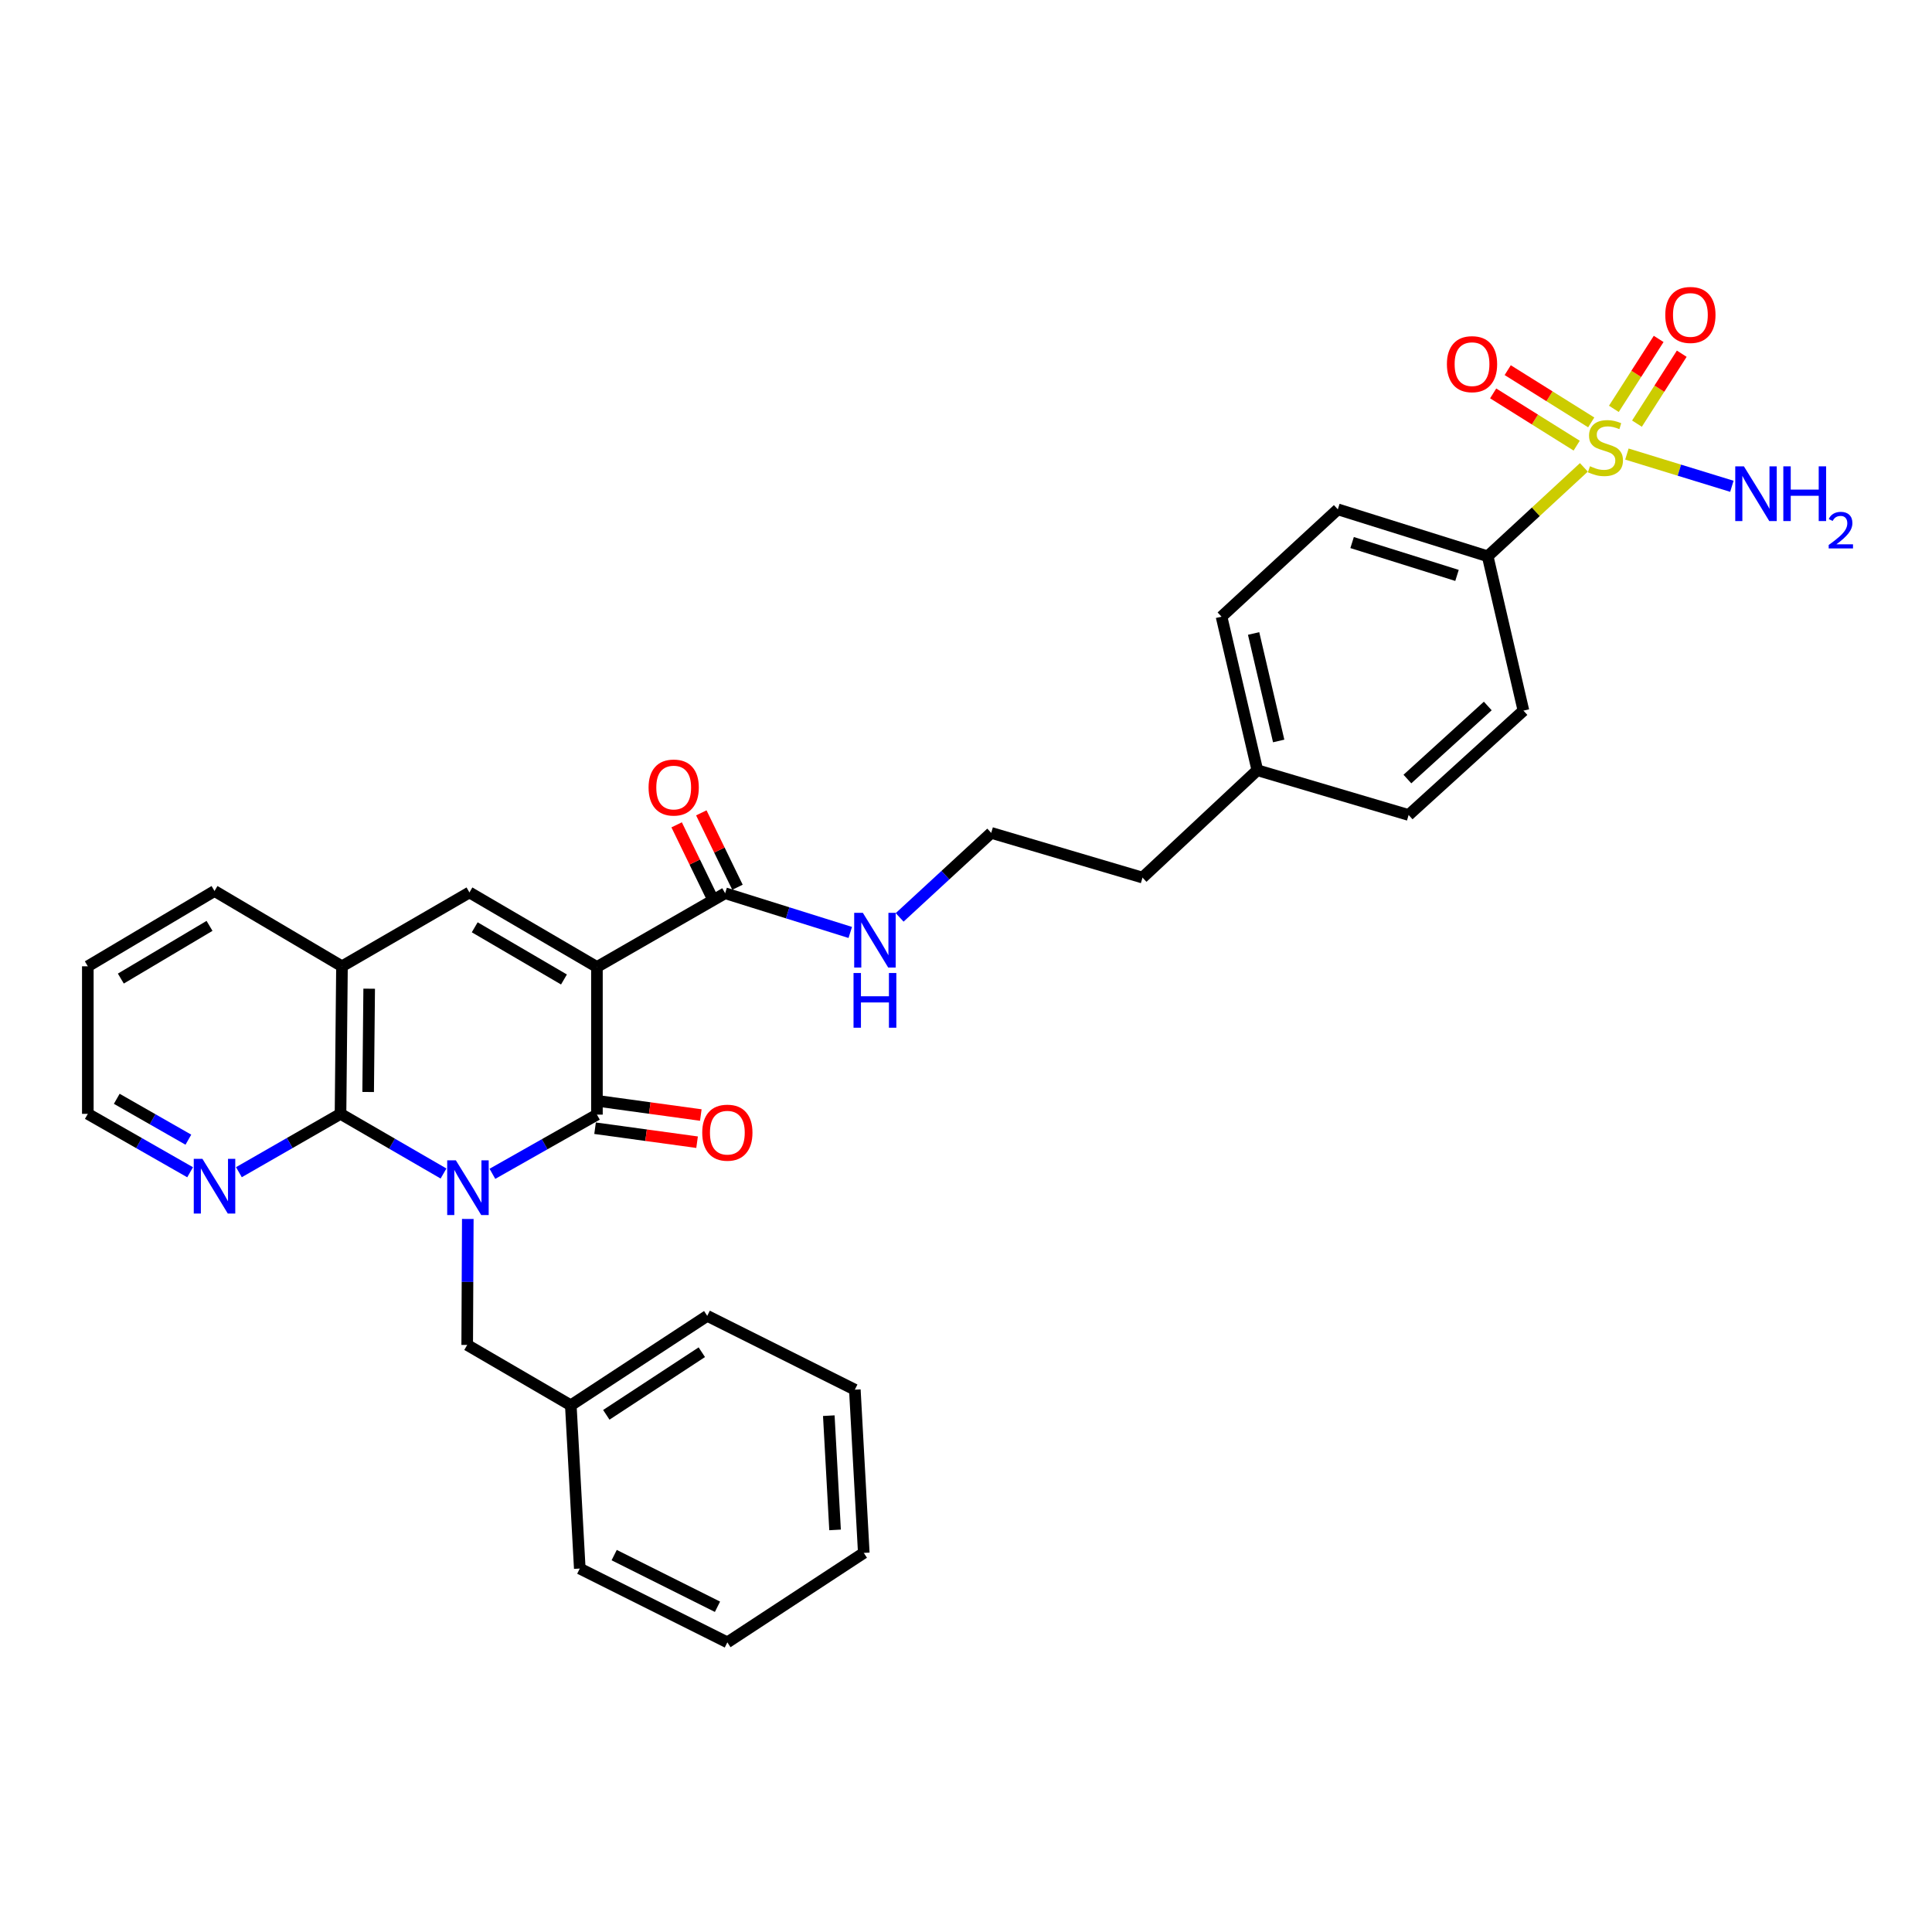 <?xml version='1.0' encoding='iso-8859-1'?>
<svg version='1.1' baseProfile='full'
              xmlns='http://www.w3.org/2000/svg'
                      xmlns:rdkit='http://www.rdkit.org/xml'
                      xmlns:xlink='http://www.w3.org/1999/xlink'
                  xml:space='preserve'
width='1000px' height='1000px' viewBox='0 0 1000 1000'>
<!-- END OF HEADER -->
<rect style='opacity:1.0;fill:#FFFFFF;stroke:none' width='1000' height='1000' x='0' y='0'> </rect>
<path class='bond-1' d='M 254.867,607.567 L 281.919,592.249' style='fill:none;fill-rule:evenodd;stroke:#0000FF;stroke-width:6px;stroke-linecap:butt;stroke-linejoin:miter;stroke-opacity:1' />
<path class='bond-1' d='M 281.919,592.249 L 308.971,576.93' style='fill:none;fill-rule:evenodd;stroke:#000000;stroke-width:6px;stroke-linecap:butt;stroke-linejoin:miter;stroke-opacity:1' />
<path class='bond-3' d='M 229.563,607.41 L 202.907,591.969' style='fill:none;fill-rule:evenodd;stroke:#0000FF;stroke-width:6px;stroke-linecap:butt;stroke-linejoin:miter;stroke-opacity:1' />
<path class='bond-3' d='M 202.907,591.969 L 176.251,576.528' style='fill:none;fill-rule:evenodd;stroke:#000000;stroke-width:6px;stroke-linecap:butt;stroke-linejoin:miter;stroke-opacity:1' />
<path class='bond-7' d='M 242.132,630.93 L 241.977,663.536' style='fill:none;fill-rule:evenodd;stroke:#0000FF;stroke-width:6px;stroke-linecap:butt;stroke-linejoin:miter;stroke-opacity:1' />
<path class='bond-7' d='M 241.977,663.536 L 241.823,696.142' style='fill:none;fill-rule:evenodd;stroke:#000000;stroke-width:6px;stroke-linecap:butt;stroke-linejoin:miter;stroke-opacity:1' />
<path class='bond-0' d='M 308.971,500.515 L 308.971,576.93' style='fill:none;fill-rule:evenodd;stroke:#000000;stroke-width:6px;stroke-linecap:butt;stroke-linejoin:miter;stroke-opacity:1' />
<path class='bond-5' d='M 308.971,500.515 L 375.332,462.339' style='fill:none;fill-rule:evenodd;stroke:#000000;stroke-width:6px;stroke-linecap:butt;stroke-linejoin:miter;stroke-opacity:1' />
<path class='bond-32' d='M 308.971,500.515 L 242.982,461.929' style='fill:none;fill-rule:evenodd;stroke:#000000;stroke-width:6px;stroke-linecap:butt;stroke-linejoin:miter;stroke-opacity:1' />
<path class='bond-32' d='M 291.908,506.981 L 245.715,479.971' style='fill:none;fill-rule:evenodd;stroke:#000000;stroke-width:6px;stroke-linecap:butt;stroke-linejoin:miter;stroke-opacity:1' />
<path class='bond-12' d='M 308.007,583.961 L 334.407,587.582' style='fill:none;fill-rule:evenodd;stroke:#000000;stroke-width:6px;stroke-linecap:butt;stroke-linejoin:miter;stroke-opacity:1' />
<path class='bond-12' d='M 334.407,587.582 L 360.807,591.203' style='fill:none;fill-rule:evenodd;stroke:#FF0000;stroke-width:6px;stroke-linecap:butt;stroke-linejoin:miter;stroke-opacity:1' />
<path class='bond-12' d='M 309.936,569.898 L 336.336,573.519' style='fill:none;fill-rule:evenodd;stroke:#000000;stroke-width:6px;stroke-linecap:butt;stroke-linejoin:miter;stroke-opacity:1' />
<path class='bond-12' d='M 336.336,573.519 L 362.736,577.14' style='fill:none;fill-rule:evenodd;stroke:#FF0000;stroke-width:6px;stroke-linecap:butt;stroke-linejoin:miter;stroke-opacity:1' />
<path class='bond-2' d='M 819.811,241.914 L 794.917,264.924' style='fill:none;fill-rule:evenodd;stroke:#CCCC00;stroke-width:6px;stroke-linecap:butt;stroke-linejoin:miter;stroke-opacity:1' />
<path class='bond-2' d='M 794.917,264.924 L 770.023,287.933' style='fill:none;fill-rule:evenodd;stroke:#000000;stroke-width:6px;stroke-linecap:butt;stroke-linejoin:miter;stroke-opacity:1' />
<path class='bond-10' d='M 823.614,218.633 L 802.002,205.111' style='fill:none;fill-rule:evenodd;stroke:#CCCC00;stroke-width:6px;stroke-linecap:butt;stroke-linejoin:miter;stroke-opacity:1' />
<path class='bond-10' d='M 802.002,205.111 L 780.389,191.59' style='fill:none;fill-rule:evenodd;stroke:#FF0000;stroke-width:6px;stroke-linecap:butt;stroke-linejoin:miter;stroke-opacity:1' />
<path class='bond-10' d='M 816.086,230.666 L 794.473,217.145' style='fill:none;fill-rule:evenodd;stroke:#CCCC00;stroke-width:6px;stroke-linecap:butt;stroke-linejoin:miter;stroke-opacity:1' />
<path class='bond-10' d='M 794.473,217.145 L 772.861,203.624' style='fill:none;fill-rule:evenodd;stroke:#FF0000;stroke-width:6px;stroke-linecap:butt;stroke-linejoin:miter;stroke-opacity:1' />
<path class='bond-11' d='M 847.292,219.273 L 858.881,201.177' style='fill:none;fill-rule:evenodd;stroke:#CCCC00;stroke-width:6px;stroke-linecap:butt;stroke-linejoin:miter;stroke-opacity:1' />
<path class='bond-11' d='M 858.881,201.177 L 870.471,183.08' style='fill:none;fill-rule:evenodd;stroke:#FF0000;stroke-width:6px;stroke-linecap:butt;stroke-linejoin:miter;stroke-opacity:1' />
<path class='bond-11' d='M 835.338,211.618 L 846.928,193.521' style='fill:none;fill-rule:evenodd;stroke:#CCCC00;stroke-width:6px;stroke-linecap:butt;stroke-linejoin:miter;stroke-opacity:1' />
<path class='bond-11' d='M 846.928,193.521 L 858.518,175.424' style='fill:none;fill-rule:evenodd;stroke:#FF0000;stroke-width:6px;stroke-linecap:butt;stroke-linejoin:miter;stroke-opacity:1' />
<path class='bond-13' d='M 842.084,235.018 L 869.25,243.361' style='fill:none;fill-rule:evenodd;stroke:#CCCC00;stroke-width:6px;stroke-linecap:butt;stroke-linejoin:miter;stroke-opacity:1' />
<path class='bond-13' d='M 869.25,243.361 L 896.415,251.703' style='fill:none;fill-rule:evenodd;stroke:#0000FF;stroke-width:6px;stroke-linecap:butt;stroke-linejoin:miter;stroke-opacity:1' />
<path class='bond-6' d='M 176.251,576.528 L 177.008,500.152' style='fill:none;fill-rule:evenodd;stroke:#000000;stroke-width:6px;stroke-linecap:butt;stroke-linejoin:miter;stroke-opacity:1' />
<path class='bond-6' d='M 190.558,565.212 L 191.088,511.749' style='fill:none;fill-rule:evenodd;stroke:#000000;stroke-width:6px;stroke-linecap:butt;stroke-linejoin:miter;stroke-opacity:1' />
<path class='bond-9' d='M 176.251,576.528 L 149.953,591.626' style='fill:none;fill-rule:evenodd;stroke:#000000;stroke-width:6px;stroke-linecap:butt;stroke-linejoin:miter;stroke-opacity:1' />
<path class='bond-9' d='M 149.953,591.626 L 123.654,606.725' style='fill:none;fill-rule:evenodd;stroke:#0000FF;stroke-width:6px;stroke-linecap:butt;stroke-linejoin:miter;stroke-opacity:1' />
<path class='bond-4' d='M 242.982,461.929 L 177.008,500.152' style='fill:none;fill-rule:evenodd;stroke:#000000;stroke-width:6px;stroke-linecap:butt;stroke-linejoin:miter;stroke-opacity:1' />
<path class='bond-14' d='M 381.715,459.237 L 372.357,439.982' style='fill:none;fill-rule:evenodd;stroke:#000000;stroke-width:6px;stroke-linecap:butt;stroke-linejoin:miter;stroke-opacity:1' />
<path class='bond-14' d='M 372.357,439.982 L 362.998,420.728' style='fill:none;fill-rule:evenodd;stroke:#FF0000;stroke-width:6px;stroke-linecap:butt;stroke-linejoin:miter;stroke-opacity:1' />
<path class='bond-14' d='M 368.948,465.442 L 359.59,446.187' style='fill:none;fill-rule:evenodd;stroke:#000000;stroke-width:6px;stroke-linecap:butt;stroke-linejoin:miter;stroke-opacity:1' />
<path class='bond-14' d='M 359.59,446.187 L 350.232,426.933' style='fill:none;fill-rule:evenodd;stroke:#FF0000;stroke-width:6px;stroke-linecap:butt;stroke-linejoin:miter;stroke-opacity:1' />
<path class='bond-15' d='M 375.332,462.339 L 407.713,472.486' style='fill:none;fill-rule:evenodd;stroke:#000000;stroke-width:6px;stroke-linecap:butt;stroke-linejoin:miter;stroke-opacity:1' />
<path class='bond-15' d='M 407.713,472.486 L 440.095,482.634' style='fill:none;fill-rule:evenodd;stroke:#0000FF;stroke-width:6px;stroke-linecap:butt;stroke-linejoin:miter;stroke-opacity:1' />
<path class='bond-23' d='M 177.008,500.152 L 111.034,461.18' style='fill:none;fill-rule:evenodd;stroke:#000000;stroke-width:6px;stroke-linecap:butt;stroke-linejoin:miter;stroke-opacity:1' />
<path class='bond-18' d='M 241.823,696.142 L 295.447,727.386' style='fill:none;fill-rule:evenodd;stroke:#000000;stroke-width:6px;stroke-linecap:butt;stroke-linejoin:miter;stroke-opacity:1' />
<path class='bond-8' d='M 770.023,287.933 L 692.457,263.637' style='fill:none;fill-rule:evenodd;stroke:#000000;stroke-width:6px;stroke-linecap:butt;stroke-linejoin:miter;stroke-opacity:1' />
<path class='bond-8' d='M 754.146,297.835 L 699.849,280.827' style='fill:none;fill-rule:evenodd;stroke:#000000;stroke-width:6px;stroke-linecap:butt;stroke-linejoin:miter;stroke-opacity:1' />
<path class='bond-35' d='M 770.023,287.933 L 788.532,367.818' style='fill:none;fill-rule:evenodd;stroke:#000000;stroke-width:6px;stroke-linecap:butt;stroke-linejoin:miter;stroke-opacity:1' />
<path class='bond-24' d='M 98.406,606.76 L 71.93,591.644' style='fill:none;fill-rule:evenodd;stroke:#0000FF;stroke-width:6px;stroke-linecap:butt;stroke-linejoin:miter;stroke-opacity:1' />
<path class='bond-24' d='M 71.93,591.644 L 45.455,576.528' style='fill:none;fill-rule:evenodd;stroke:#000000;stroke-width:6px;stroke-linecap:butt;stroke-linejoin:miter;stroke-opacity:1' />
<path class='bond-24' d='M 97.501,589.898 L 78.969,579.317' style='fill:none;fill-rule:evenodd;stroke:#0000FF;stroke-width:6px;stroke-linecap:butt;stroke-linejoin:miter;stroke-opacity:1' />
<path class='bond-24' d='M 78.969,579.317 L 60.435,568.736' style='fill:none;fill-rule:evenodd;stroke:#000000;stroke-width:6px;stroke-linecap:butt;stroke-linejoin:miter;stroke-opacity:1' />
<path class='bond-22' d='M 465.654,474.835 L 489.353,452.965' style='fill:none;fill-rule:evenodd;stroke:#0000FF;stroke-width:6px;stroke-linecap:butt;stroke-linejoin:miter;stroke-opacity:1' />
<path class='bond-22' d='M 489.353,452.965 L 513.052,431.095' style='fill:none;fill-rule:evenodd;stroke:#000000;stroke-width:6px;stroke-linecap:butt;stroke-linejoin:miter;stroke-opacity:1' />
<path class='bond-16' d='M 692.457,263.637 L 632.264,319.193' style='fill:none;fill-rule:evenodd;stroke:#000000;stroke-width:6px;stroke-linecap:butt;stroke-linejoin:miter;stroke-opacity:1' />
<path class='bond-17' d='M 788.532,367.818 L 729.103,421.837' style='fill:none;fill-rule:evenodd;stroke:#000000;stroke-width:6px;stroke-linecap:butt;stroke-linejoin:miter;stroke-opacity:1' />
<path class='bond-17' d='M 770.07,365.417 L 728.47,403.23' style='fill:none;fill-rule:evenodd;stroke:#000000;stroke-width:6px;stroke-linecap:butt;stroke-linejoin:miter;stroke-opacity:1' />
<path class='bond-26' d='M 295.447,727.386 L 366.066,681.087' style='fill:none;fill-rule:evenodd;stroke:#000000;stroke-width:6px;stroke-linecap:butt;stroke-linejoin:miter;stroke-opacity:1' />
<path class='bond-26' d='M 313.823,732.312 L 363.256,699.903' style='fill:none;fill-rule:evenodd;stroke:#000000;stroke-width:6px;stroke-linecap:butt;stroke-linejoin:miter;stroke-opacity:1' />
<path class='bond-27' d='M 295.447,727.386 L 300.092,811.884' style='fill:none;fill-rule:evenodd;stroke:#000000;stroke-width:6px;stroke-linecap:butt;stroke-linejoin:miter;stroke-opacity:1' />
<path class='bond-19' d='M 729.103,421.837 L 650.796,398.668' style='fill:none;fill-rule:evenodd;stroke:#000000;stroke-width:6px;stroke-linecap:butt;stroke-linejoin:miter;stroke-opacity:1' />
<path class='bond-20' d='M 632.264,319.193 L 650.796,398.668' style='fill:none;fill-rule:evenodd;stroke:#000000;stroke-width:6px;stroke-linecap:butt;stroke-linejoin:miter;stroke-opacity:1' />
<path class='bond-20' d='M 648.867,327.891 L 661.84,383.523' style='fill:none;fill-rule:evenodd;stroke:#000000;stroke-width:6px;stroke-linecap:butt;stroke-linejoin:miter;stroke-opacity:1' />
<path class='bond-21' d='M 650.796,398.668 L 591.367,454.24' style='fill:none;fill-rule:evenodd;stroke:#000000;stroke-width:6px;stroke-linecap:butt;stroke-linejoin:miter;stroke-opacity:1' />
<path class='bond-25' d='M 513.052,431.095 L 591.367,454.24' style='fill:none;fill-rule:evenodd;stroke:#000000;stroke-width:6px;stroke-linecap:butt;stroke-linejoin:miter;stroke-opacity:1' />
<path class='bond-33' d='M 111.034,461.18 L 45.455,500.152' style='fill:none;fill-rule:evenodd;stroke:#000000;stroke-width:6px;stroke-linecap:butt;stroke-linejoin:miter;stroke-opacity:1' />
<path class='bond-33' d='M 108.449,479.228 L 62.543,506.509' style='fill:none;fill-rule:evenodd;stroke:#000000;stroke-width:6px;stroke-linecap:butt;stroke-linejoin:miter;stroke-opacity:1' />
<path class='bond-28' d='M 45.455,576.528 L 45.455,500.152' style='fill:none;fill-rule:evenodd;stroke:#000000;stroke-width:6px;stroke-linecap:butt;stroke-linejoin:miter;stroke-opacity:1' />
<path class='bond-30' d='M 366.066,681.087 L 442.465,719.295' style='fill:none;fill-rule:evenodd;stroke:#000000;stroke-width:6px;stroke-linecap:butt;stroke-linejoin:miter;stroke-opacity:1' />
<path class='bond-29' d='M 300.092,811.884 L 376.475,850.083' style='fill:none;fill-rule:evenodd;stroke:#000000;stroke-width:6px;stroke-linecap:butt;stroke-linejoin:miter;stroke-opacity:1' />
<path class='bond-29' d='M 317.898,804.918 L 371.367,831.658' style='fill:none;fill-rule:evenodd;stroke:#000000;stroke-width:6px;stroke-linecap:butt;stroke-linejoin:miter;stroke-opacity:1' />
<path class='bond-31' d='M 376.475,850.083 L 447.094,803.777' style='fill:none;fill-rule:evenodd;stroke:#000000;stroke-width:6px;stroke-linecap:butt;stroke-linejoin:miter;stroke-opacity:1' />
<path class='bond-34' d='M 442.465,719.295 L 447.094,803.777' style='fill:none;fill-rule:evenodd;stroke:#000000;stroke-width:6px;stroke-linecap:butt;stroke-linejoin:miter;stroke-opacity:1' />
<path class='bond-34' d='M 428.986,732.744 L 432.226,791.881' style='fill:none;fill-rule:evenodd;stroke:#000000;stroke-width:6px;stroke-linecap:butt;stroke-linejoin:miter;stroke-opacity:1' />
<path  class='atom-0' d='M 235.949 600.575
L 245.229 615.575
Q 246.149 617.055, 247.629 619.735
Q 249.109 622.415, 249.189 622.575
L 249.189 600.575
L 252.949 600.575
L 252.949 628.895
L 249.069 628.895
L 239.109 612.495
Q 237.949 610.575, 236.709 608.375
Q 235.509 606.175, 235.149 605.495
L 235.149 628.895
L 231.469 628.895
L 231.469 600.575
L 235.949 600.575
' fill='#0000FF'/>
<path  class='atom-3' d='M 822.966 241.324
Q 823.286 241.444, 824.606 242.004
Q 825.926 242.564, 827.366 242.924
Q 828.846 243.244, 830.286 243.244
Q 832.966 243.244, 834.526 241.964
Q 836.086 240.644, 836.086 238.364
Q 836.086 236.804, 835.286 235.844
Q 834.526 234.884, 833.326 234.364
Q 832.126 233.844, 830.126 233.244
Q 827.606 232.484, 826.086 231.764
Q 824.606 231.044, 823.526 229.524
Q 822.486 228.004, 822.486 225.444
Q 822.486 221.884, 824.886 219.684
Q 827.326 217.484, 832.126 217.484
Q 835.406 217.484, 839.126 219.044
L 838.206 222.124
Q 834.806 220.724, 832.246 220.724
Q 829.486 220.724, 827.966 221.884
Q 826.446 223.004, 826.486 224.964
Q 826.486 226.484, 827.246 227.404
Q 828.046 228.324, 829.166 228.844
Q 830.326 229.364, 832.246 229.964
Q 834.806 230.764, 836.326 231.564
Q 837.846 232.364, 838.926 234.004
Q 840.046 235.604, 840.046 238.364
Q 840.046 242.284, 837.406 244.404
Q 834.806 246.484, 830.446 246.484
Q 827.926 246.484, 826.006 245.924
Q 824.126 245.404, 821.886 244.484
L 822.966 241.324
' fill='#CCCC00'/>
<path  class='atom-10' d='M 104.774 599.81
L 114.054 614.81
Q 114.974 616.29, 116.454 618.97
Q 117.934 621.65, 118.014 621.81
L 118.014 599.81
L 121.774 599.81
L 121.774 628.13
L 117.894 628.13
L 107.934 611.73
Q 106.774 609.81, 105.534 607.61
Q 104.334 605.41, 103.974 604.73
L 103.974 628.13
L 100.294 628.13
L 100.294 599.81
L 104.774 599.81
' fill='#0000FF'/>
<path  class='atom-11' d='M 748.917 188.485
Q 748.917 181.685, 752.277 177.885
Q 755.637 174.085, 761.917 174.085
Q 768.197 174.085, 771.557 177.885
Q 774.917 181.685, 774.917 188.485
Q 774.917 195.365, 771.517 199.285
Q 768.117 203.165, 761.917 203.165
Q 755.677 203.165, 752.277 199.285
Q 748.917 195.405, 748.917 188.485
M 761.917 199.965
Q 766.237 199.965, 768.557 197.085
Q 770.917 194.165, 770.917 188.485
Q 770.917 182.925, 768.557 180.125
Q 766.237 177.285, 761.917 177.285
Q 757.597 177.285, 755.237 180.085
Q 752.917 182.885, 752.917 188.485
Q 752.917 194.205, 755.237 197.085
Q 757.597 199.965, 761.917 199.965
' fill='#FF0000'/>
<path  class='atom-12' d='M 861.946 163.013
Q 861.946 156.213, 865.306 152.413
Q 868.666 148.613, 874.946 148.613
Q 881.226 148.613, 884.586 152.413
Q 887.946 156.213, 887.946 163.013
Q 887.946 169.893, 884.546 173.813
Q 881.146 177.693, 874.946 177.693
Q 868.706 177.693, 865.306 173.813
Q 861.946 169.933, 861.946 163.013
M 874.946 174.493
Q 879.266 174.493, 881.586 171.613
Q 883.946 168.693, 883.946 163.013
Q 883.946 157.453, 881.586 154.653
Q 879.266 151.813, 874.946 151.813
Q 870.626 151.813, 868.266 154.613
Q 865.946 157.413, 865.946 163.013
Q 865.946 168.733, 868.266 171.613
Q 870.626 174.493, 874.946 174.493
' fill='#FF0000'/>
<path  class='atom-13' d='M 363.475 586.268
Q 363.475 579.468, 366.835 575.668
Q 370.195 571.868, 376.475 571.868
Q 382.755 571.868, 386.115 575.668
Q 389.475 579.468, 389.475 586.268
Q 389.475 593.148, 386.075 597.068
Q 382.675 600.948, 376.475 600.948
Q 370.235 600.948, 366.835 597.068
Q 363.475 593.188, 363.475 586.268
M 376.475 597.748
Q 380.795 597.748, 383.115 594.868
Q 385.475 591.948, 385.475 586.268
Q 385.475 580.708, 383.115 577.908
Q 380.795 575.068, 376.475 575.068
Q 372.155 575.068, 369.795 577.868
Q 367.475 580.668, 367.475 586.268
Q 367.475 591.988, 369.795 594.868
Q 372.155 597.748, 376.475 597.748
' fill='#FF0000'/>
<path  class='atom-14' d='M 902.643 241.378
L 911.923 256.378
Q 912.843 257.858, 914.323 260.538
Q 915.803 263.218, 915.883 263.378
L 915.883 241.378
L 919.643 241.378
L 919.643 269.698
L 915.763 269.698
L 905.803 253.298
Q 904.643 251.378, 903.403 249.178
Q 902.203 246.978, 901.843 246.298
L 901.843 269.698
L 898.163 269.698
L 898.163 241.378
L 902.643 241.378
' fill='#0000FF'/>
<path  class='atom-14' d='M 923.043 241.378
L 926.883 241.378
L 926.883 253.418
L 941.363 253.418
L 941.363 241.378
L 945.203 241.378
L 945.203 269.698
L 941.363 269.698
L 941.363 256.618
L 926.883 256.618
L 926.883 269.698
L 923.043 269.698
L 923.043 241.378
' fill='#0000FF'/>
<path  class='atom-14' d='M 946.576 268.704
Q 947.262 266.936, 948.899 265.959
Q 950.536 264.956, 952.806 264.956
Q 955.631 264.956, 957.215 266.487
Q 958.799 268.018, 958.799 270.737
Q 958.799 273.509, 956.74 276.096
Q 954.707 278.684, 950.483 281.746
L 959.116 281.746
L 959.116 283.858
L 946.523 283.858
L 946.523 282.089
Q 950.008 279.608, 952.067 277.76
Q 954.153 275.912, 955.156 274.248
Q 956.159 272.585, 956.159 270.869
Q 956.159 269.074, 955.261 268.071
Q 954.364 267.068, 952.806 267.068
Q 951.301 267.068, 950.298 267.675
Q 949.295 268.282, 948.582 269.628
L 946.576 268.704
' fill='#0000FF'/>
<path  class='atom-15' d='M 335.701 407.628
Q 335.701 400.828, 339.061 397.028
Q 342.421 393.228, 348.701 393.228
Q 354.981 393.228, 358.341 397.028
Q 361.701 400.828, 361.701 407.628
Q 361.701 414.508, 358.301 418.428
Q 354.901 422.308, 348.701 422.308
Q 342.461 422.308, 339.061 418.428
Q 335.701 414.548, 335.701 407.628
M 348.701 419.108
Q 353.021 419.108, 355.341 416.228
Q 357.701 413.308, 357.701 407.628
Q 357.701 402.068, 355.341 399.268
Q 353.021 396.428, 348.701 396.428
Q 344.381 396.428, 342.021 399.228
Q 339.701 402.028, 339.701 407.628
Q 339.701 413.348, 342.021 416.228
Q 344.381 419.108, 348.701 419.108
' fill='#FF0000'/>
<path  class='atom-16' d='M 446.606 472.476
L 455.886 487.476
Q 456.806 488.956, 458.286 491.636
Q 459.766 494.316, 459.846 494.476
L 459.846 472.476
L 463.606 472.476
L 463.606 500.796
L 459.726 500.796
L 449.766 484.396
Q 448.606 482.476, 447.366 480.276
Q 446.166 478.076, 445.806 477.396
L 445.806 500.796
L 442.126 500.796
L 442.126 472.476
L 446.606 472.476
' fill='#0000FF'/>
<path  class='atom-16' d='M 441.786 503.628
L 445.626 503.628
L 445.626 515.668
L 460.106 515.668
L 460.106 503.628
L 463.946 503.628
L 463.946 531.948
L 460.106 531.948
L 460.106 518.868
L 445.626 518.868
L 445.626 531.948
L 441.786 531.948
L 441.786 503.628
' fill='#0000FF'/>
</svg>
